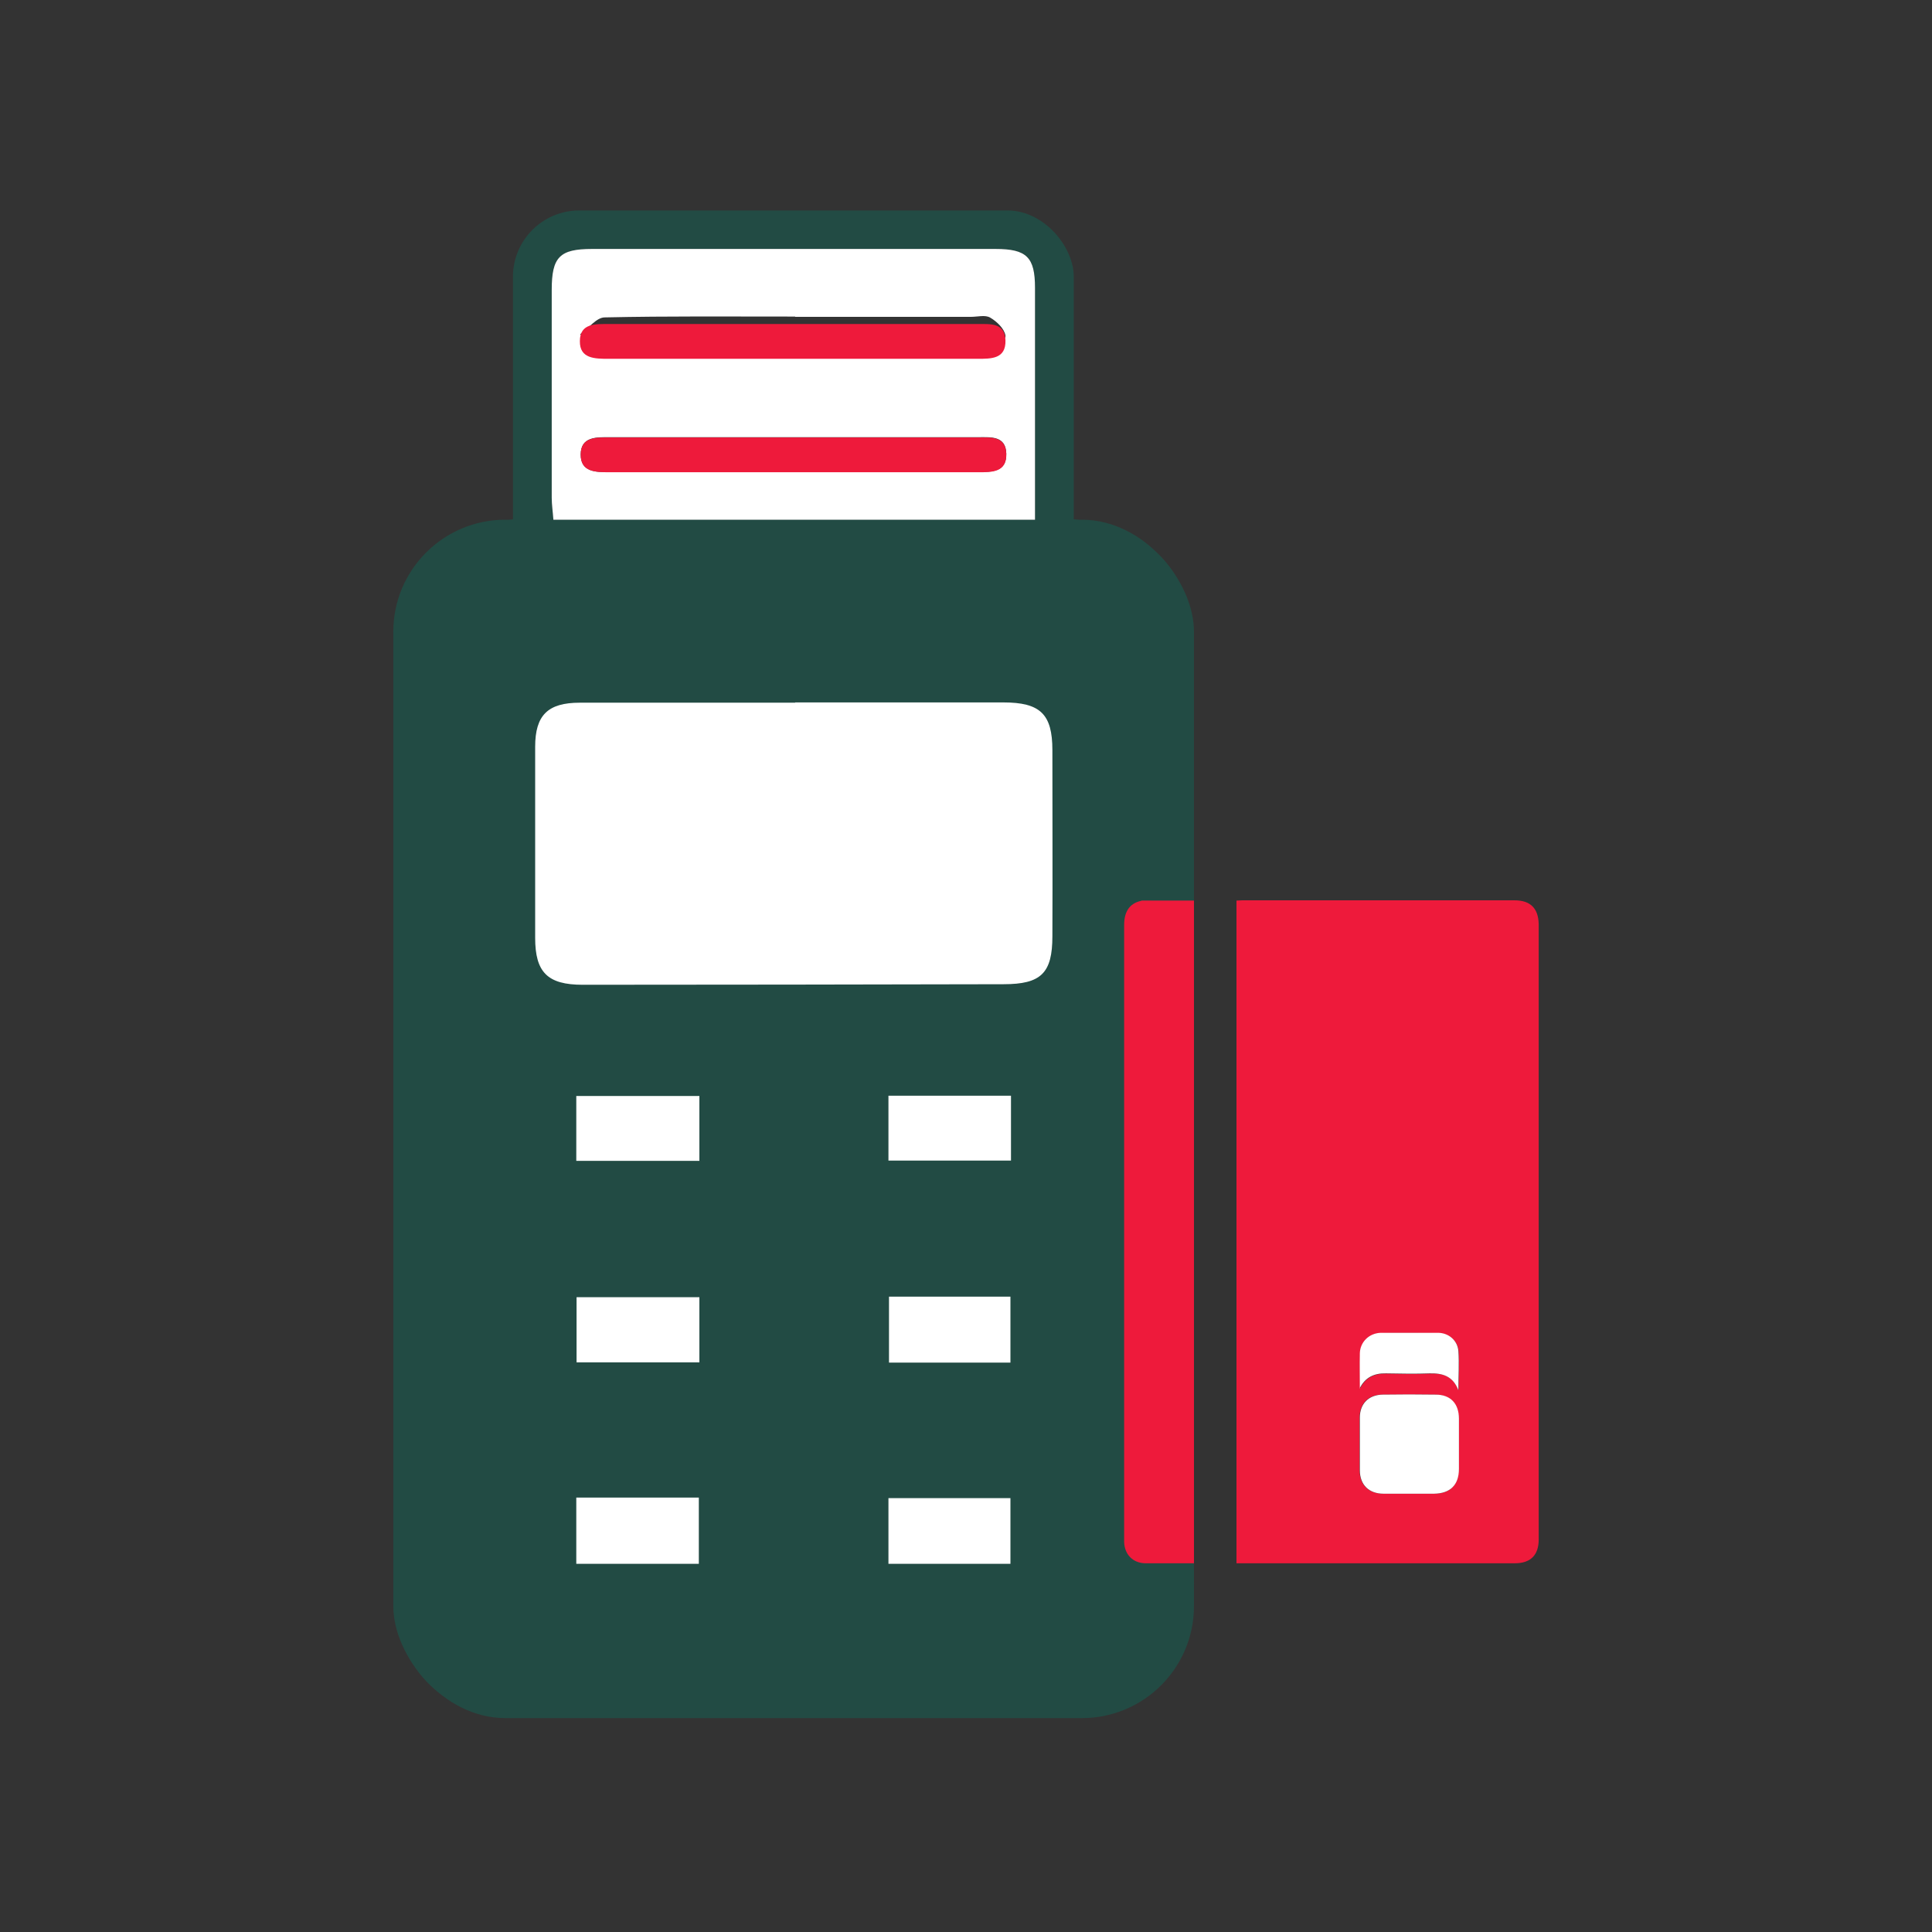 <?xml version="1.0" encoding="UTF-8"?>
<svg id="Layer_1" data-name="Layer 1" xmlns="http://www.w3.org/2000/svg" viewBox="0 0 70 70">
  <rect x="0" y="0" width="70" height="70" fill="#333333" stroke="none"/>
  <defs>
    <style>
      .cls-1 {
        fill: #fff;
      }

      .cls-2 {
        fill: #224b44;
      }

      .cls-3 {
        fill: none;
        stroke: #224b44;
        stroke-miterlimit: 10;
        stroke-width: .25px;
      }

      .cls-4 {
        fill: #ee1a3b;
      }
    </style>
  </defs>
  <rect class="cls-2" x="14.25" y="18.83" width="29.01" height="43.42" rx="4.06" ry="4.06"/>
  <path class="cls-2" d="m38.77,18.79c3.22.48,4.46,1.94,4.47,5.1,0,1.98,0,3.96,0,5.94,0,.12.04.27-.01.35-.2.3-.43.58-.65.87-.21-.31-.57-.6-.59-.92-.08-1-.02-2.01-.02-3.01,0-1.33.02-2.66,0-3.99-.04-1.71-1.28-2.98-2.99-2.98-6.8-.02-13.6-.02-20.4,0-1.72,0-2.94,1.24-3.04,2.95-.02.35,0,.71,0,1.06,0,11.03,0,22.06,0,33.09,0,2.62,1.09,3.7,3.73,3.7,6.42,0,12.83,0,19.25,0,2.31,0,3.41-1.08,3.47-3.4.01-.5.03-1.03.69-1,.61.03.58.55.58,1.01.03,2.86-1.71,4.66-4.61,4.66-6.59.01-13.19.01-19.78,0-2.83,0-4.59-1.77-4.59-4.6,0-11.24,0-22.47,0-33.71,0-3.15,1.24-4.61,4.46-5.12,0-.29,0-.6,0-.92,0-2.45,0-4.91,0-7.36,0-1.9.87-2.76,2.77-2.76,4.85,0,9.7,0,14.55,0,1.93,0,2.74.82,2.75,2.76,0,2.42,0,4.85,0,7.27,0,.32,0,.64,0,1.01Zm-1.27.04c0-2.86,0-5.63,0-8.4,0-1.11-.3-1.41-1.43-1.41-4.87,0-9.75,0-14.62,0-1.17,0-1.46.29-1.46,1.48,0,2.51,0,5.02,0,7.53,0,.26.04.51.06.8h17.46Z"/>
  <path class="cls-2" d="m28.82,24.19c2.57,0,5.14,0,7.71,0,1.82,0,2.87,1.04,2.88,2.85,0,2.33,0,4.67,0,7,0,1.84-1.07,2.91-2.93,2.91-5.17,0-10.34,0-15.51,0-1.79,0-2.85-1.06-2.86-2.87-.01-2.39-.01-4.79,0-7.18.01-1.67,1.04-2.69,2.72-2.7,2.66-.02,5.32,0,7.98,0Zm-.01,1.26c-2.6,0-5.2,0-7.8,0-1.16,0-1.62.46-1.62,1.6,0,2.31,0,4.61,0,6.92,0,1.25.45,1.7,1.72,1.7,5.08,0,10.17,0,15.25-.02,1.35,0,1.76-.4,1.77-1.74.01-2.25,0-4.49,0-6.74,0-1.31-.44-1.72-1.78-1.73-2.51,0-5.02,0-7.54,0Z"/>
  <path class="cls-2" d="m34.4,50.68c-.71,0-1.42.02-2.12,0-.87-.03-1.33-.45-1.38-1.29-.04-.82-.05-1.65,0-2.48.04-.75.51-1.21,1.26-1.22,1.5-.03,3.01-.03,4.51,0,.75.02,1.21.5,1.25,1.24.05.82.05,1.65,0,2.47-.05.83-.56,1.27-1.4,1.28-.71.01-1.42,0-2.12,0Zm2.21-3.7h-4.4v2.39h4.4v-2.39Z"/>
  <path class="cls-2" d="m34.43,52.96c.68,0,1.36-.02,2.04,0,.9.03,1.4.46,1.46,1.33.05.79.06,1.59,0,2.39-.06.82-.54,1.29-1.39,1.3-1.42.01-2.83.02-4.25,0-.89-.01-1.38-.48-1.42-1.36-.03-.77-.04-1.53,0-2.3.04-.87.53-1.32,1.43-1.35.71-.02,1.42,0,2.12,0Zm2.18,3.71v-2.38h-4.42v2.38h4.42Z"/>
  <path class="cls-2" d="m34.34,43.39c-.65,0-1.3.01-1.95,0-1-.02-1.48-.47-1.52-1.44-.03-.74-.03-1.48,0-2.21.04-.85.48-1.33,1.32-1.35,1.47-.04,2.95-.03,4.43,0,.75.02,1.22.45,1.27,1.21.05.82.08,1.65.03,2.48-.05.87-.56,1.29-1.46,1.32-.71.02-1.42,0-2.12,0Zm2.29-3.69h-4.44v2.35h4.44v-2.35Z"/>
  <path class="cls-2" d="m23.03,50.68c-.71,0-1.42.03-2.13,0-.83-.04-1.3-.52-1.33-1.35-.03-.77-.03-1.54,0-2.3.03-.83.51-1.33,1.34-1.34,1.45-.03,2.89-.03,4.34,0,.86.02,1.36.53,1.39,1.39.03.74.03,1.48,0,2.21-.04.87-.53,1.34-1.39,1.4-.06,0-.12,0-.18,0-.68,0-1.36,0-2.04,0h0Zm2.3-3.68h-4.45v2.36h4.45v-2.36Z"/>
  <path class="cls-2" d="m23.08,57.98c-.71,0-1.42.02-2.12,0-.87-.04-1.35-.52-1.38-1.4-.03-.74-.03-1.48,0-2.21.03-.86.53-1.38,1.39-1.39,1.42-.03,2.83-.03,4.25,0,.88.02,1.38.49,1.43,1.36.04.77.04,1.54,0,2.3-.04.86-.56,1.31-1.44,1.35-.06,0-.12,0-.18,0-.65,0-1.3,0-1.95,0Zm-2.2-3.72v2.4h4.44v-2.4h-4.44Z"/>
  <path class="cls-2" d="m23.07,43.39c-.68,0-1.36.02-2.04,0-.93-.03-1.43-.51-1.46-1.42-.03-.74-.03-1.48,0-2.21.04-.88.51-1.36,1.4-1.37,1.42-.03,2.83-.03,4.25,0,.92.02,1.4.52,1.43,1.44.02.71.02,1.42,0,2.13-.03.9-.55,1.41-1.45,1.44-.71.02-1.42,0-2.13,0Zm2.27-3.68h-4.46v2.35h4.46v-2.35Z"/>
  <path class="cls-1" d="m37.51,18.83h-17.46c-.02-.29-.06-.54-.06-.8,0-2.51,0-5.02,0-7.53,0-1.19.29-1.48,1.46-1.48,4.87,0,9.75,0,14.62,0,1.13,0,1.43.3,1.43,1.41,0,2.77,0,5.54,0,8.4Zm-8.79-1.73c2.24,0,4.48,0,6.73,0,.49,0,1.03,0,1.01-.67-.02-.64-.55-.59-.99-.59-4.46,0-8.91,0-13.37,0-.48,0-1.05-.03-1.06.62,0,.65.55.65,1.04.64,2.21,0,4.43,0,6.64,0Zm.09-5.63c-2.3,0-4.6-.02-6.9.03-.3,0-.59.4-.89.61.27.21.54.6.81.6,4.6.04,9.2.03,13.81.03.09,0,.21.02.26-.02.2-.18.56-.41.53-.56-.04-.25-.31-.51-.55-.65-.18-.11-.46-.03-.7-.03-2.12,0-4.25,0-6.37,0Z"/>
  <path class="cls-1" d="m28.81,25.45c2.51,0,5.02,0,7.54,0,1.34,0,1.78.42,1.78,1.73,0,2.25.01,4.49,0,6.74,0,1.34-.41,1.74-1.77,1.74-5.08.01-10.17.02-15.25.02-1.27,0-1.72-.45-1.72-1.7,0-2.31,0-4.61,0-6.92,0-1.15.46-1.6,1.62-1.6,2.6,0,5.2,0,7.8,0Z"/>
  <path class="cls-1" d="m36.61,46.98v2.39h-4.4v-2.39h4.4Z"/>
  <path class="cls-1" d="m36.61,56.66h-4.42v-2.38h4.42v2.38Z"/>
  <path class="cls-1" d="m36.63,39.7v2.35h-4.44v-2.35h4.44Z"/>
  <path class="cls-1" d="m25.34,47v2.36h-4.45v-2.36h4.45Z"/>
  <path class="cls-1" d="m20.88,54.26h4.44v2.4h-4.44v-2.4Z"/>
  <path class="cls-1" d="m25.34,39.71v2.35h-4.46v-2.35h4.46Z"/>
  <path class="cls-4" d="m28.72,17.11c-2.21,0-4.43,0-6.64,0-.49,0-1.05,0-1.04-.64,0-.66.58-.62,1.06-.62,4.46,0,8.91,0,13.37,0,.44,0,.97-.05.99.59.02.68-.52.67-1.01.67-2.24,0-4.48,0-6.73,0Z"/>
  <path class="cls-4" d="m28.69,13c-2.21,0-4.43,0-6.64,0-.49,0-1.05,0-1.04-.64,0-.66.58-.62,1.06-.62,4.46,0,8.91,0,13.37,0,.44,0,.97-.05.99.59.02.68-.52.67-1.01.67-2.24,0-4.48,0-6.73,0Z"/>
  <rect class="cls-3" x="18.71" y="7.75" width="20.07" height="13.28" rx="2.28" ry="2.28"/>
  <g>
    <path class="cls-4" d="m44.8,56.64v-24.01c.08,0,.14-.01.21-.01,3.29,0,6.58,0,9.86,0,.58,0,.87.29.88.87,0,7.43,0,14.86,0,22.29,0,.56-.29.86-.86.86-3.29,0-6.59,0-9.88,0-.06,0-.12,0-.2,0Zm6.25-2.52c.3,0,.6,0,.9,0,.59,0,.9-.31.9-.9,0-.61,0-1.22,0-1.82,0-.54-.31-.86-.84-.87-.64-.01-1.28,0-1.93,0-.5,0-.82.33-.82.83,0,.64,0,1.27,0,1.91,0,.53.33.85.86.85.31,0,.61,0,.92,0Zm-1.78-3.8c.2-.41.52-.56.96-.55.53.01,1.05.02,1.58,0,.46-.02.84.08,1.04.61,0-.52.02-.97,0-1.42-.03-.38-.36-.65-.74-.66-.69,0-1.38-.01-2.07,0-.41,0-.74.33-.76.74-.01.43,0,.86,0,1.29Z"/>
    <path class="cls-4" d="m43.26,56.64c-.31,0-.61,0-.91,0-.29,0-.57,0-.86,0-.44-.01-.74-.31-.76-.76,0-.05,0-.1,0-.14,0-7.41,0-14.82,0-22.23,0-.47.19-.76.57-.86.03,0,.05-.02.08-.02.62,0,1.24,0,1.88,0v24.01Z"/>
    <path class="cls-1" d="m51.05,54.12c-.31,0-.61,0-.92,0-.53,0-.86-.32-.86-.85,0-.64,0-1.27,0-1.91,0-.5.32-.82.82-.83.64-.01,1.28-.01,1.93,0,.54,0,.84.33.84.87,0,.61,0,1.22,0,1.82,0,.59-.32.89-.9.9-.3,0-.6,0-.9,0Z"/>
    <path class="cls-1" d="m49.27,50.32c0-.43-.01-.86,0-1.29.01-.41.34-.73.76-.74.69,0,1.38,0,2.07,0,.39,0,.71.28.74.66.03.45,0,.91,0,1.42-.2-.52-.58-.62-1.04-.61-.52.02-1.05.01-1.58,0-.43-.01-.76.14-.96.55Z"/>
  </g>
</svg>